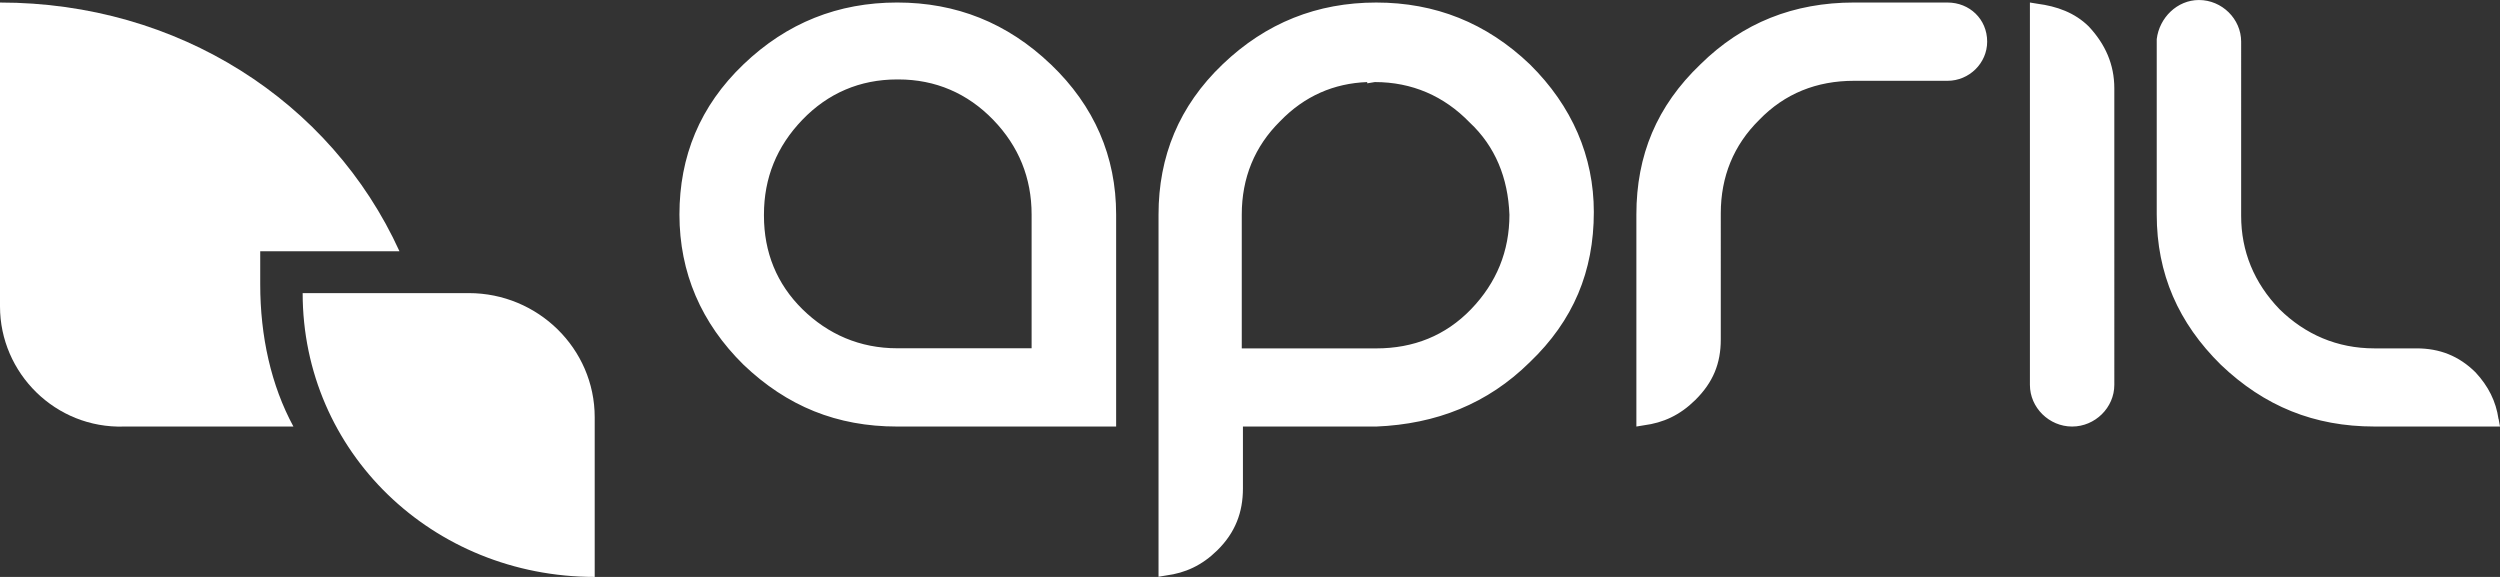 <?xml version="1.0" encoding="UTF-8"?> <svg xmlns="http://www.w3.org/2000/svg" width="143" height="33" fill="none"><rect width="100%" height="100%" fill="#333333" stroke="none"/><path d="M14.885 14.373h7.965C18.93 5.777 10.172.145 0 .145v17.382c0 3.82 3.178 6.992 7.09 6.872h9.694c-1.28-2.364-1.899-5.166-1.899-8.135v-1.891Z" fill="#fff"></path><path d="M34.018 33c-9.287 0-16.706-7.154-16.706-16.234h9.505c3.95 0 7.2 3.172 7.2 7.099v9.134ZM120.939 5.052c0-1.37-.516-2.526-1.462-3.538-.807-.796-1.832-1.155-2.93-1.299l-.436-.071v21.872c0 1.299 1.097 2.382 2.414 2.382 1.316 0 2.414-1.083 2.414-2.382V5.052ZM111.404.144h-5.35c-3.446 0-6.376 1.155-8.79 3.537-2.493 2.383-3.663 5.196-3.663 8.59v12.127l.436-.072c1.098-.143 2.05-.574 2.93-1.442 1.025-1.012 1.462-2.095 1.462-3.466V12.2c0-2.095.734-3.897 2.196-5.34 1.462-1.514 3.293-2.238 5.423-2.238h5.349c1.244 0 2.269-1.012 2.269-2.239 0-1.299-1.019-2.238-2.262-2.238Zm31.511 23.823c-.145-1.011-.582-1.88-1.316-2.67-.952-.94-2.05-1.37-3.373-1.37h-2.414c-2.123 0-3.955-.796-5.423-2.239-1.461-1.514-2.195-3.322-2.195-5.34V2.383c0-1.299-1.098-2.382-2.415-2.382-1.243 0-2.268 1.012-2.414 2.239V12.27c0 3.394 1.244 6.207 3.664 8.59 2.493 2.382 5.35 3.537 8.789 3.537H143l-.079-.43h-.006ZM60.105 3.681C57.614 1.3 54.684.144 51.317.144c-3.366 0-6.302 1.155-8.789 3.537-2.493 2.383-3.664 5.268-3.664 8.59s1.244 6.207 3.664 8.59c2.493 2.382 5.35 3.537 8.79 3.537h12.525V12.271c0-3.316-1.243-6.207-3.736-8.59Zm-1.17 16.24h-7.619c-2.123 0-3.955-.796-5.422-2.239-1.462-1.442-2.196-3.25-2.196-5.34v-.071c0-2.095.734-3.897 2.196-5.417 1.461-1.52 3.293-2.31 5.422-2.31h.073c2.123 0 3.955.795 5.423 2.31 1.462 1.514 2.196 3.322 2.196 5.417v7.65h-.073ZM87.51 3.682C85.017 1.3 82.087.145 78.72.145c-3.366 0-6.302 1.155-8.789 3.537-2.493 2.383-3.663 5.268-3.663 8.59v20.717l.436-.072c1.098-.144 2.05-.575 2.93-1.443 1.025-1.011 1.462-2.166 1.462-3.537v-3.538h7.618c3.446-.143 6.376-1.299 8.79-3.681 2.493-2.383 3.663-5.196 3.663-8.59 0-3.178-1.243-6.063-3.657-8.446Zm-1.17 8.59c0 2.095-.735 3.897-2.197 5.417-1.462 1.514-3.293 2.239-5.422 2.239h-7.692v-7.656c0-2.095.734-3.897 2.196-5.34 1.395-1.442 3.075-2.166 4.98-2.238v.072l.437-.072c2.123 0 3.955.796 5.422 2.31 1.468 1.371 2.196 3.179 2.275 5.268Z" fill="#fff"></path></svg> 